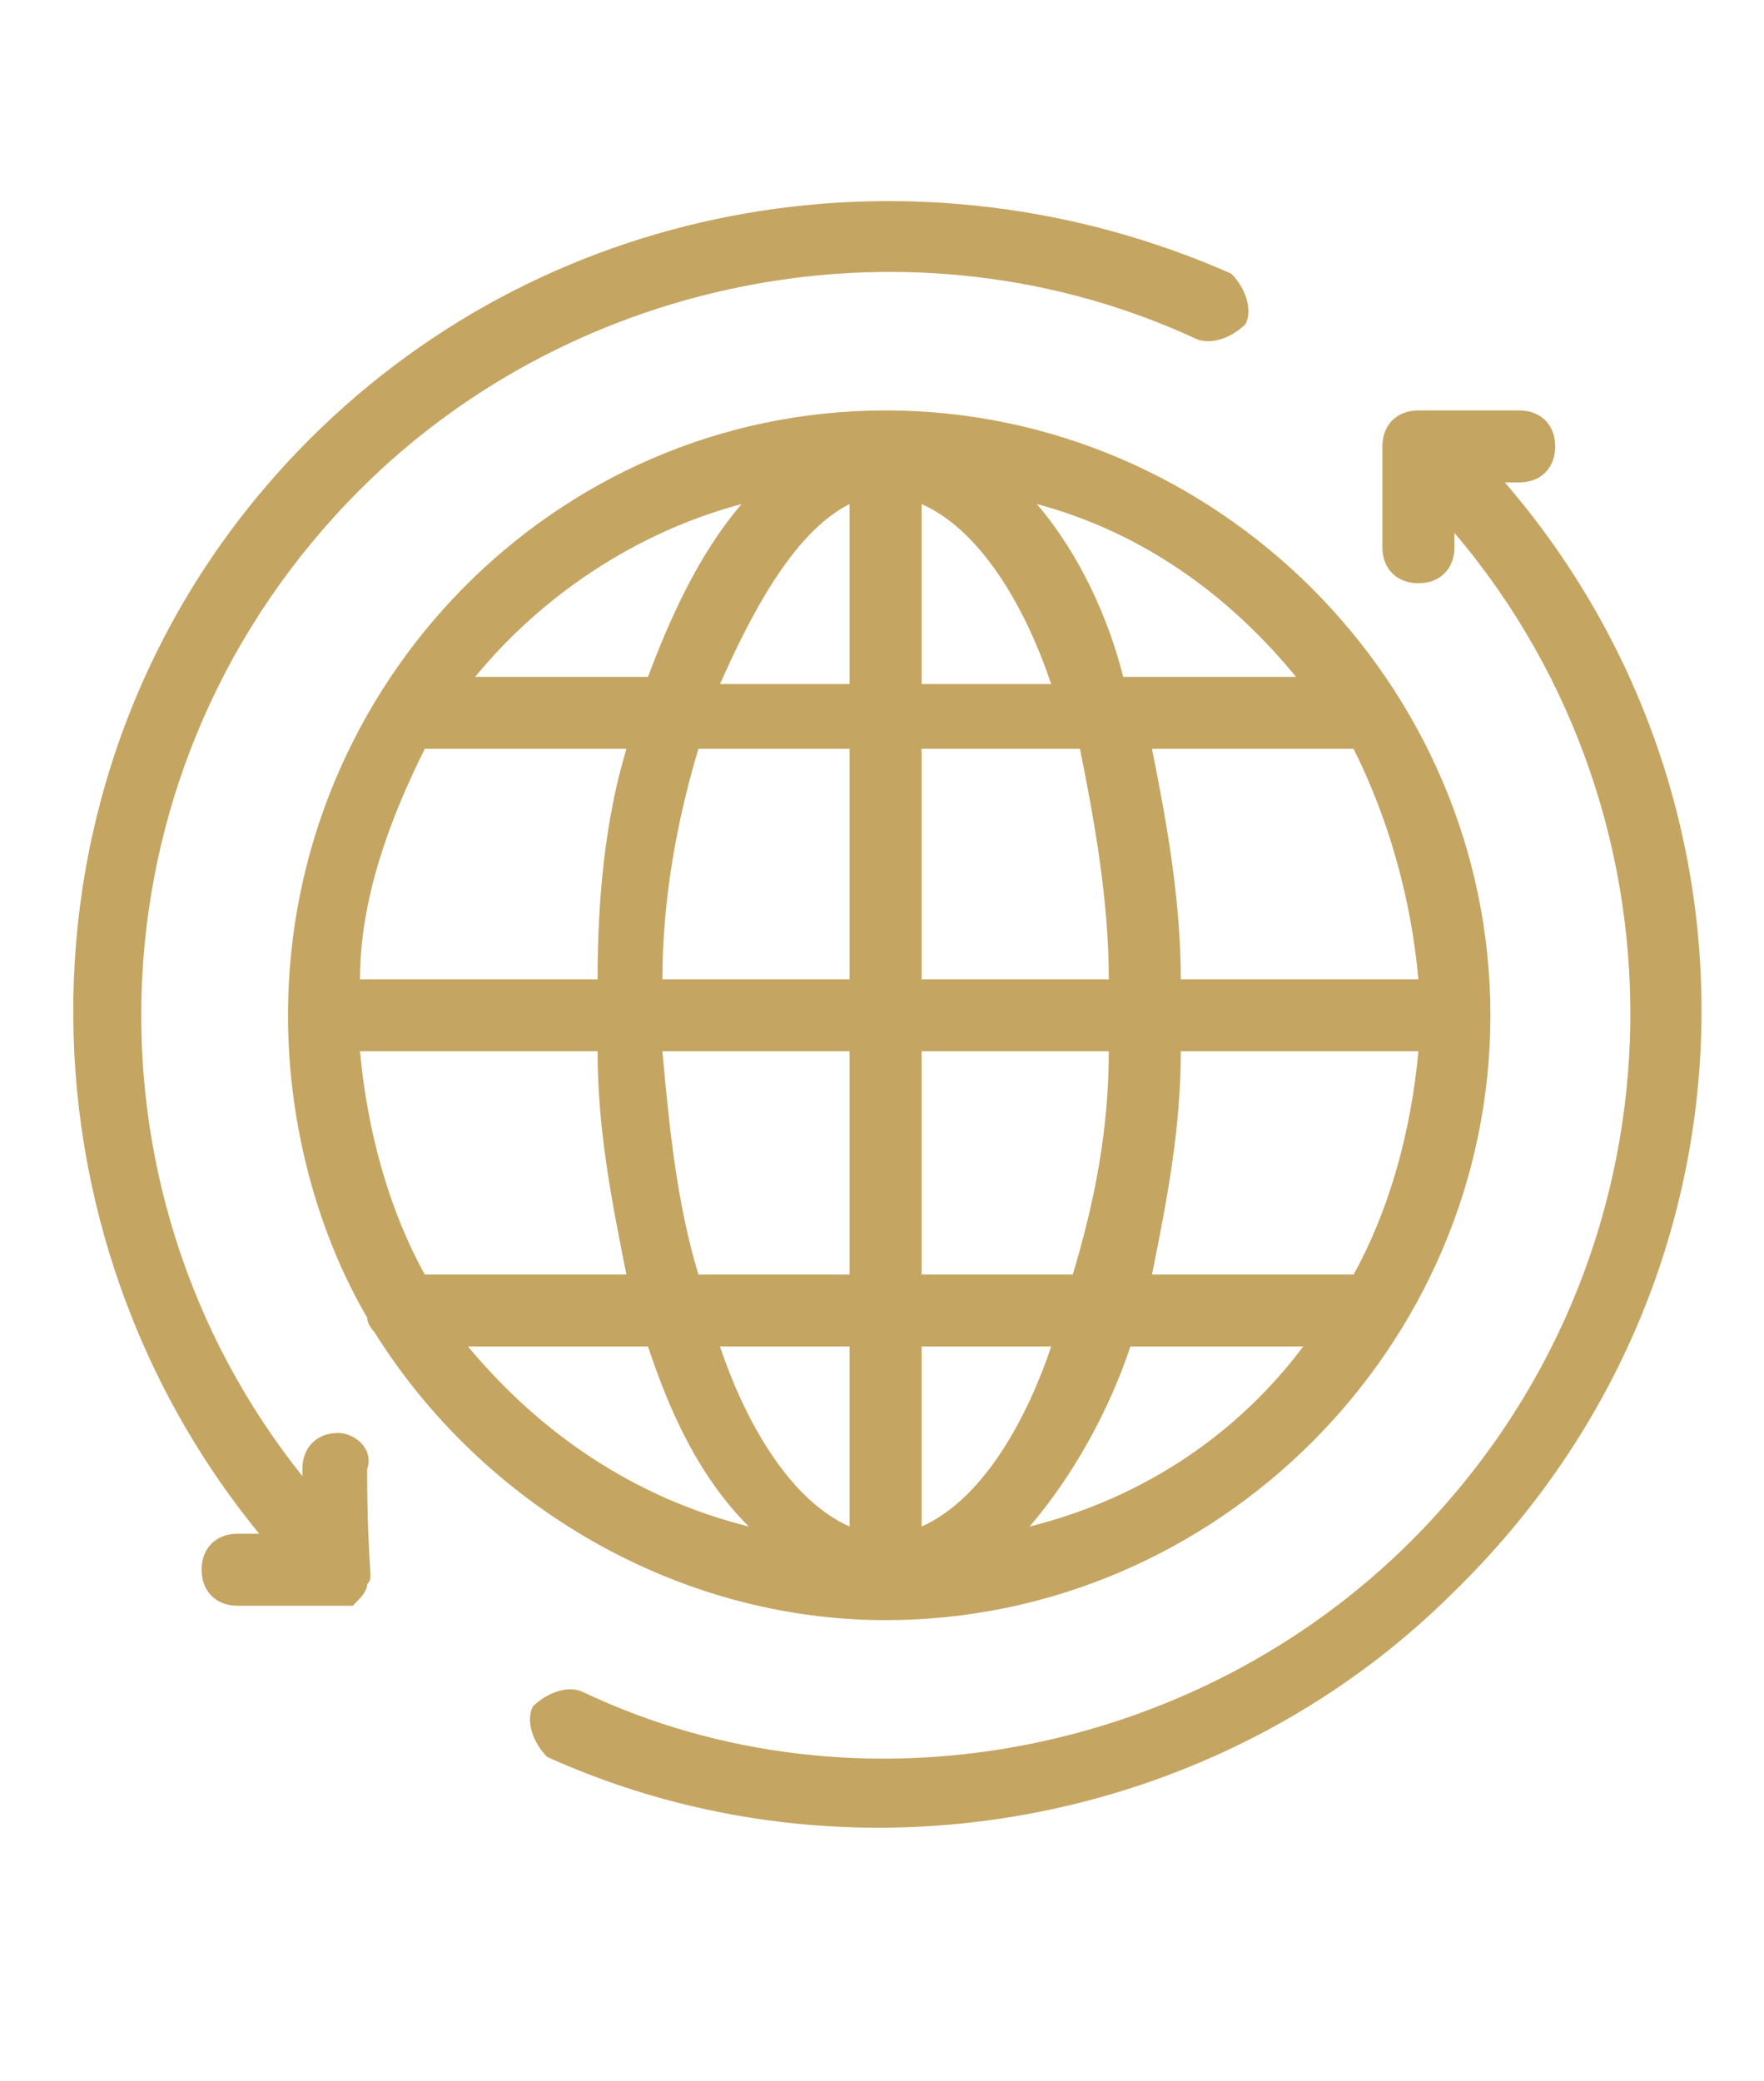 <?xml version="1.0" encoding="utf-8"?>
<!-- Generator: Adobe Illustrator 23.0.2, SVG Export Plug-In . SVG Version: 6.00 Build 0)  -->
<svg version="1.1" id="Layer_1" xmlns="http://www.w3.org/2000/svg" xmlns:xlink="http://www.w3.org/1999/xlink" x="0px" y="0px"
	 viewBox="0 0 24.5 28.9" style="enable-background:new 0 0 24.5 28.9;" xml:space="preserve">
<style type="text/css">
	.st0{fill:#C5A562;}
</style>
<g>
	<g>
		<path class="st0" d="M12.3,22.5c4.6,0,8.4-3.8,8.4-8.4s-3.8-8.4-8.4-8.4S4,9.5,4,14.1c0,1.5,0.4,3,1.1,4.2c0,0.1,0.1,0.2,0.1,0.2
			C6.7,20.9,9.4,22.5,12.3,22.5z M5.9,10.4h2.8c-0.3,1-0.4,2.1-0.4,3.2H5C5,12.5,5.4,11.4,5.9,10.4z M19.7,13.6h-3.3
			c0-1.1-0.2-2.2-0.4-3.2h2.8C19.3,11.4,19.6,12.5,19.7,13.6z M18.8,17.7H16c0.2-1,0.4-2,0.4-3.1h3.3C19.6,15.7,19.3,16.8,18.8,17.7
			z M11.8,18.7v2.5c-0.9-0.4-1.5-1.6-1.8-2.5H11.8z M9.7,17.7c-0.3-1-0.4-2-0.5-3.1h2.6v3.1H9.7z M12.8,21.2v-2.5h1.8
			C14.3,19.6,13.7,20.8,12.8,21.2z M12.8,17.7v-3.1h2.6c0,1.1-0.2,2.1-0.5,3.1H12.8z M15.4,13.6h-2.6v-3.2H15
			C15.2,11.4,15.4,12.5,15.4,13.6z M12.8,9.4V7c0.9,0.4,1.5,1.6,1.8,2.5h-1.8V9.4z M11.8,7v2.5H10C10.4,8.6,11,7.4,11.8,7z
			 M11.8,10.4v3.2H9.2c0-1.1,0.2-2.2,0.5-3.2H11.8z M8.3,14.6c0,1.1,0.2,2.1,0.4,3.1H5.9c-0.5-0.9-0.8-2-0.9-3.1H8.3z M6.5,18.7H9
			c0.3,0.9,0.7,1.8,1.4,2.5C8.8,20.8,7.5,19.9,6.5,18.7z M14.3,21.2c0.6-0.7,1.1-1.6,1.4-2.5h2.4C17.2,19.9,15.9,20.8,14.3,21.2z
			 M18,9.4h-2.4C15.4,8.6,15,7.7,14.4,7C15.9,7.4,17.1,8.3,18,9.4z M10.3,7C9.7,7.7,9.3,8.6,9,9.4H6.6C7.5,8.3,8.8,7.4,10.3,7z"/>
		<path class="st0" d="M4.7,19.9c-0.3,0-0.5,0.2-0.5,0.5v0.1c-3.2-4-3-9.9,0.8-13.7c3-3,7.7-3.9,11.6-2.1c0.2,0.1,0.5,0,0.7-0.2
			c0.1-0.2,0-0.5-0.2-0.7C12.8,1.9,7.7,2.7,4.3,6.1C0.1,10.3,0,16.9,3.6,21.3H3.3c-0.3,0-0.5,0.2-0.5,0.5s0.2,0.5,0.5,0.5
			c1.5,0,1.5,0,1.6,0C5,22.2,5.1,22.1,5.1,22c0.1-0.1,0-0.1,0-1.6C5.2,20.1,4.9,19.9,4.7,19.9z"/>
		<path class="st0" d="M20.9,6.7h0.2c0.3,0,0.5-0.2,0.5-0.5s-0.2-0.5-0.5-0.5h-1.4c-0.3,0-0.5,0.2-0.5,0.5v1.4
			c0,0.3,0.2,0.5,0.5,0.5s0.5-0.2,0.5-0.5V7.4c3.4,4,3.3,10.1-0.6,14c-3,3-7.7,3.9-11.5,2.1c-0.2-0.1-0.5,0-0.7,0.2
			c-0.1,0.2,0,0.5,0.2,0.7c4.2,1.9,9.3,1,12.6-2.3C24.6,17.8,24.7,11.1,20.9,6.7z"/>
	</g>
</g>
</svg>
